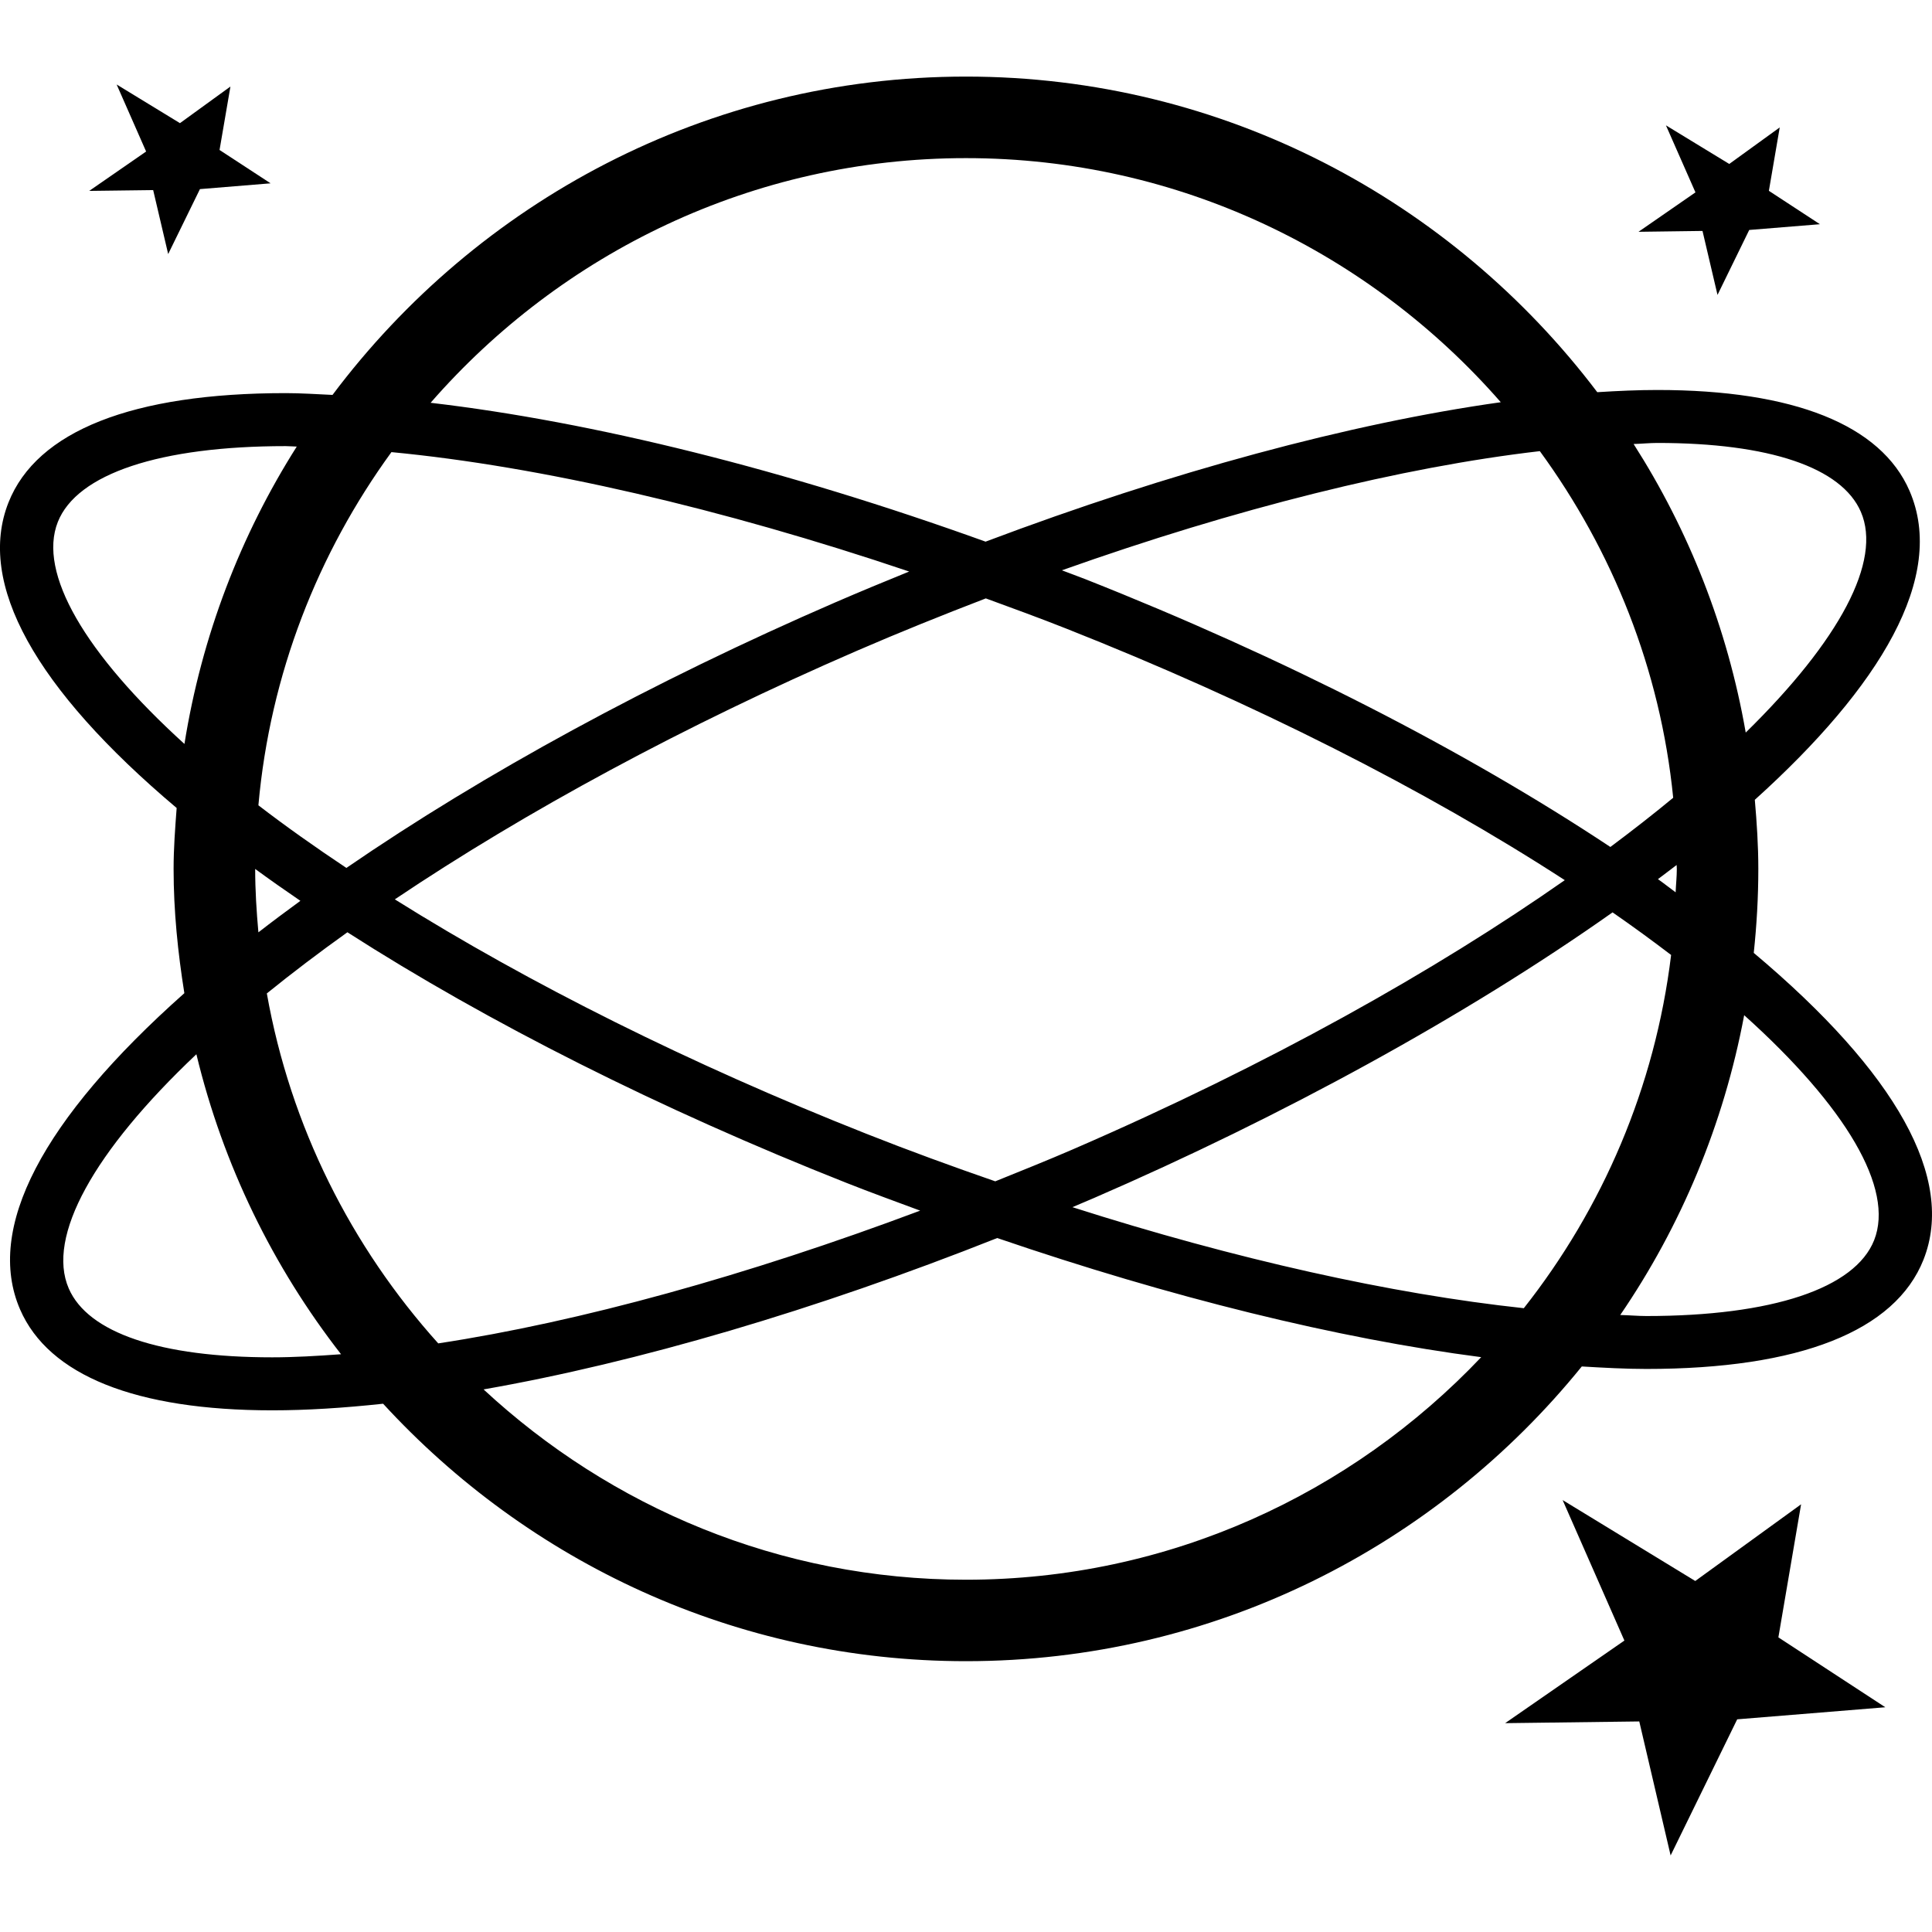 <?xml version="1.0" encoding="iso-8859-1"?>
<!-- Uploaded to: SVG Repo, www.svgrepo.com, Generator: SVG Repo Mixer Tools -->
<!DOCTYPE svg PUBLIC "-//W3C//DTD SVG 1.1//EN" "http://www.w3.org/Graphics/SVG/1.1/DTD/svg11.dtd">
<svg fill="#000000" version="1.1" id="Capa_1" xmlns="http://www.w3.org/2000/svg" xmlns:xlink="http://www.w3.org/1999/xlink" 
	 width="800px" height="800px" viewBox="0 0 47.388 47.387"
	 xml:space="preserve">
<g>
	<g>
		<path d="M43.016,23.372c0.072-0.677,0.112-1.363,0.112-2.059c0-0.573-0.037-1.136-0.086-1.696c3.075-2.773,4.707-5.47,3.795-7.578
			c-0.701-1.618-2.84-2.474-6.187-2.474c-0.469,0-0.964,0.022-1.472,0.054c-3.552-4.691-9.162-7.741-15.486-7.741
			c-6.354,0-11.988,3.079-15.536,7.808C7.771,9.668,7.374,9.642,7.007,9.642c-3.754,0-6.105,0.928-6.799,2.683
			c-0.782,1.978,0.645,4.558,4.125,7.493c-0.037,0.495-0.075,0.99-0.075,1.494c0,1.04,0.105,2.052,0.264,3.048
			c-3.496,3.104-4.888,5.777-4.029,7.758c0.701,1.617,2.84,2.474,6.185,2.474c0.842,0,1.755-0.058,2.719-0.162
			c3.555,3.871,8.64,6.315,14.297,6.315c6.096,0,11.537-2.824,15.104-7.229c0.541,0.032,1.08,0.061,1.584,0.061
			c3.754,0,6.104-0.928,6.798-2.682C47.964,28.911,46.524,26.319,43.016,23.372z M10.749,32.95
			c-2.132-2.371-3.624-5.316-4.204-8.584c0.618-0.5,1.277-1,1.976-1.5c3.451,2.214,7.669,4.34,12.245,6.149
			c0.604,0.239,1.203,0.456,1.804,0.679C18.325,31.286,14.226,32.421,10.749,32.95z M7.368,22.095
			c-0.353,0.258-0.698,0.515-1.03,0.773c-0.046-0.513-0.079-1.03-0.079-1.555C6.617,21.575,6.987,21.835,7.368,22.095z
			 M6.338,19.752c0.287-3.221,1.459-6.183,3.263-8.663c3.652,0.349,8.094,1.375,12.699,2.929c-0.601,0.244-1.202,0.493-1.804,0.753
			c-4.498,1.949-8.629,4.201-12,6.517C7.732,20.779,7.008,20.267,6.338,19.752z M21.243,27.806
			c-4.303-1.702-8.266-3.683-11.559-5.747c3.217-2.161,7.1-4.262,11.329-6.095c1.06-0.459,2.115-0.883,3.167-1.287
			c0.653,0.239,1.307,0.477,1.961,0.736c4.601,1.819,8.823,3.957,12.24,6.175c-3.164,2.214-7.246,4.516-12.069,6.604
			c-0.635,0.275-1.268,0.527-1.9,0.783C23.358,28.61,22.301,28.225,21.243,27.806z M26.046,13.988
			c4.279-1.521,8.34-2.531,11.723-2.923c1.779,2.438,2.956,5.342,3.271,8.502c-0.479,0.397-0.995,0.799-1.541,1.207
			c-3.564-2.364-8.014-4.646-12.879-6.569C26.428,14.128,26.237,14.063,26.046,13.988z M26.831,29.385
			c4.593-1.99,9.116-4.459,12.722-7.007c0.501,0.347,0.978,0.696,1.436,1.045c-0.395,3.248-1.683,6.217-3.613,8.664
			c-3.247-0.349-7.07-1.2-11.072-2.478C26.477,29.534,26.653,29.462,26.831,29.385z M41.129,21.312c0,0.194-0.022,0.381-0.029,0.574
			c-0.147-0.107-0.282-0.216-0.434-0.323c0.152-0.116,0.309-0.231,0.458-0.347C41.124,21.249,41.129,21.279,41.129,21.312z
			 M40.651,10.864c2.747,0,4.521,0.601,4.992,1.69c0.522,1.205-0.518,3.152-2.824,5.414c-0.447-2.568-1.396-4.96-2.75-7.078
			C40.26,10.885,40.469,10.864,40.651,10.864z M23.693,3.878c5.231,0,9.92,2.327,13.118,5.987c-3.7,0.52-8.094,1.707-12.637,3.42
			c-4.908-1.768-9.624-2.94-13.612-3.406C13.76,6.211,18.456,3.878,23.693,3.878z M1.418,12.803c0.468-1.183,2.505-1.861,5.59-1.861
			c0.086,0,0.185,0.01,0.271,0.011c-1.381,2.179-2.332,4.647-2.755,7.294C2.083,16.03,0.924,14.051,1.418,12.803z M6.677,33.292
			c-2.746,0-4.52-0.601-4.991-1.69c-0.55-1.268,0.612-3.363,3.131-5.744c0.656,2.721,1.88,5.217,3.548,7.358
			C7.78,33.259,7.209,33.292,6.677,33.292z M23.693,38.747c-4.569,0-8.72-1.781-11.832-4.668c3.77-0.66,8.139-1.943,12.599-3.713
			c4.253,1.455,8.335,2.463,11.871,2.922C33.15,36.641,28.669,38.747,23.693,38.747z M45.969,30.418
			c-0.468,1.184-2.505,1.861-5.589,1.861c-0.201,0-0.43-0.021-0.639-0.025c1.488-2.176,2.536-4.669,3.04-7.354
			C45.282,27.147,46.468,29.155,45.969,30.418z"/>
		<polygon points="41.581,38.778 44.177,36.897 43.62,40.161 46.243,41.875 42.61,42.171 40.977,45.51 40.208,42.223 36.918,42.265 
			39.843,40.239 38.328,36.793 		"/>
		<polygon points="4.414,3.02 5.652,2.122 5.385,3.678 6.637,4.496 4.904,4.638 4.125,6.231 3.757,4.662 2.188,4.682 3.584,3.716 
			2.861,2.072 		"/>
		<polygon points="42.415,4.021 43.653,3.125 43.387,4.68 44.639,5.499 42.905,5.64 42.127,7.233 41.759,5.664 40.189,5.685 
			41.586,4.718 40.862,3.074 		"/>
	</g>
</g>
</svg>